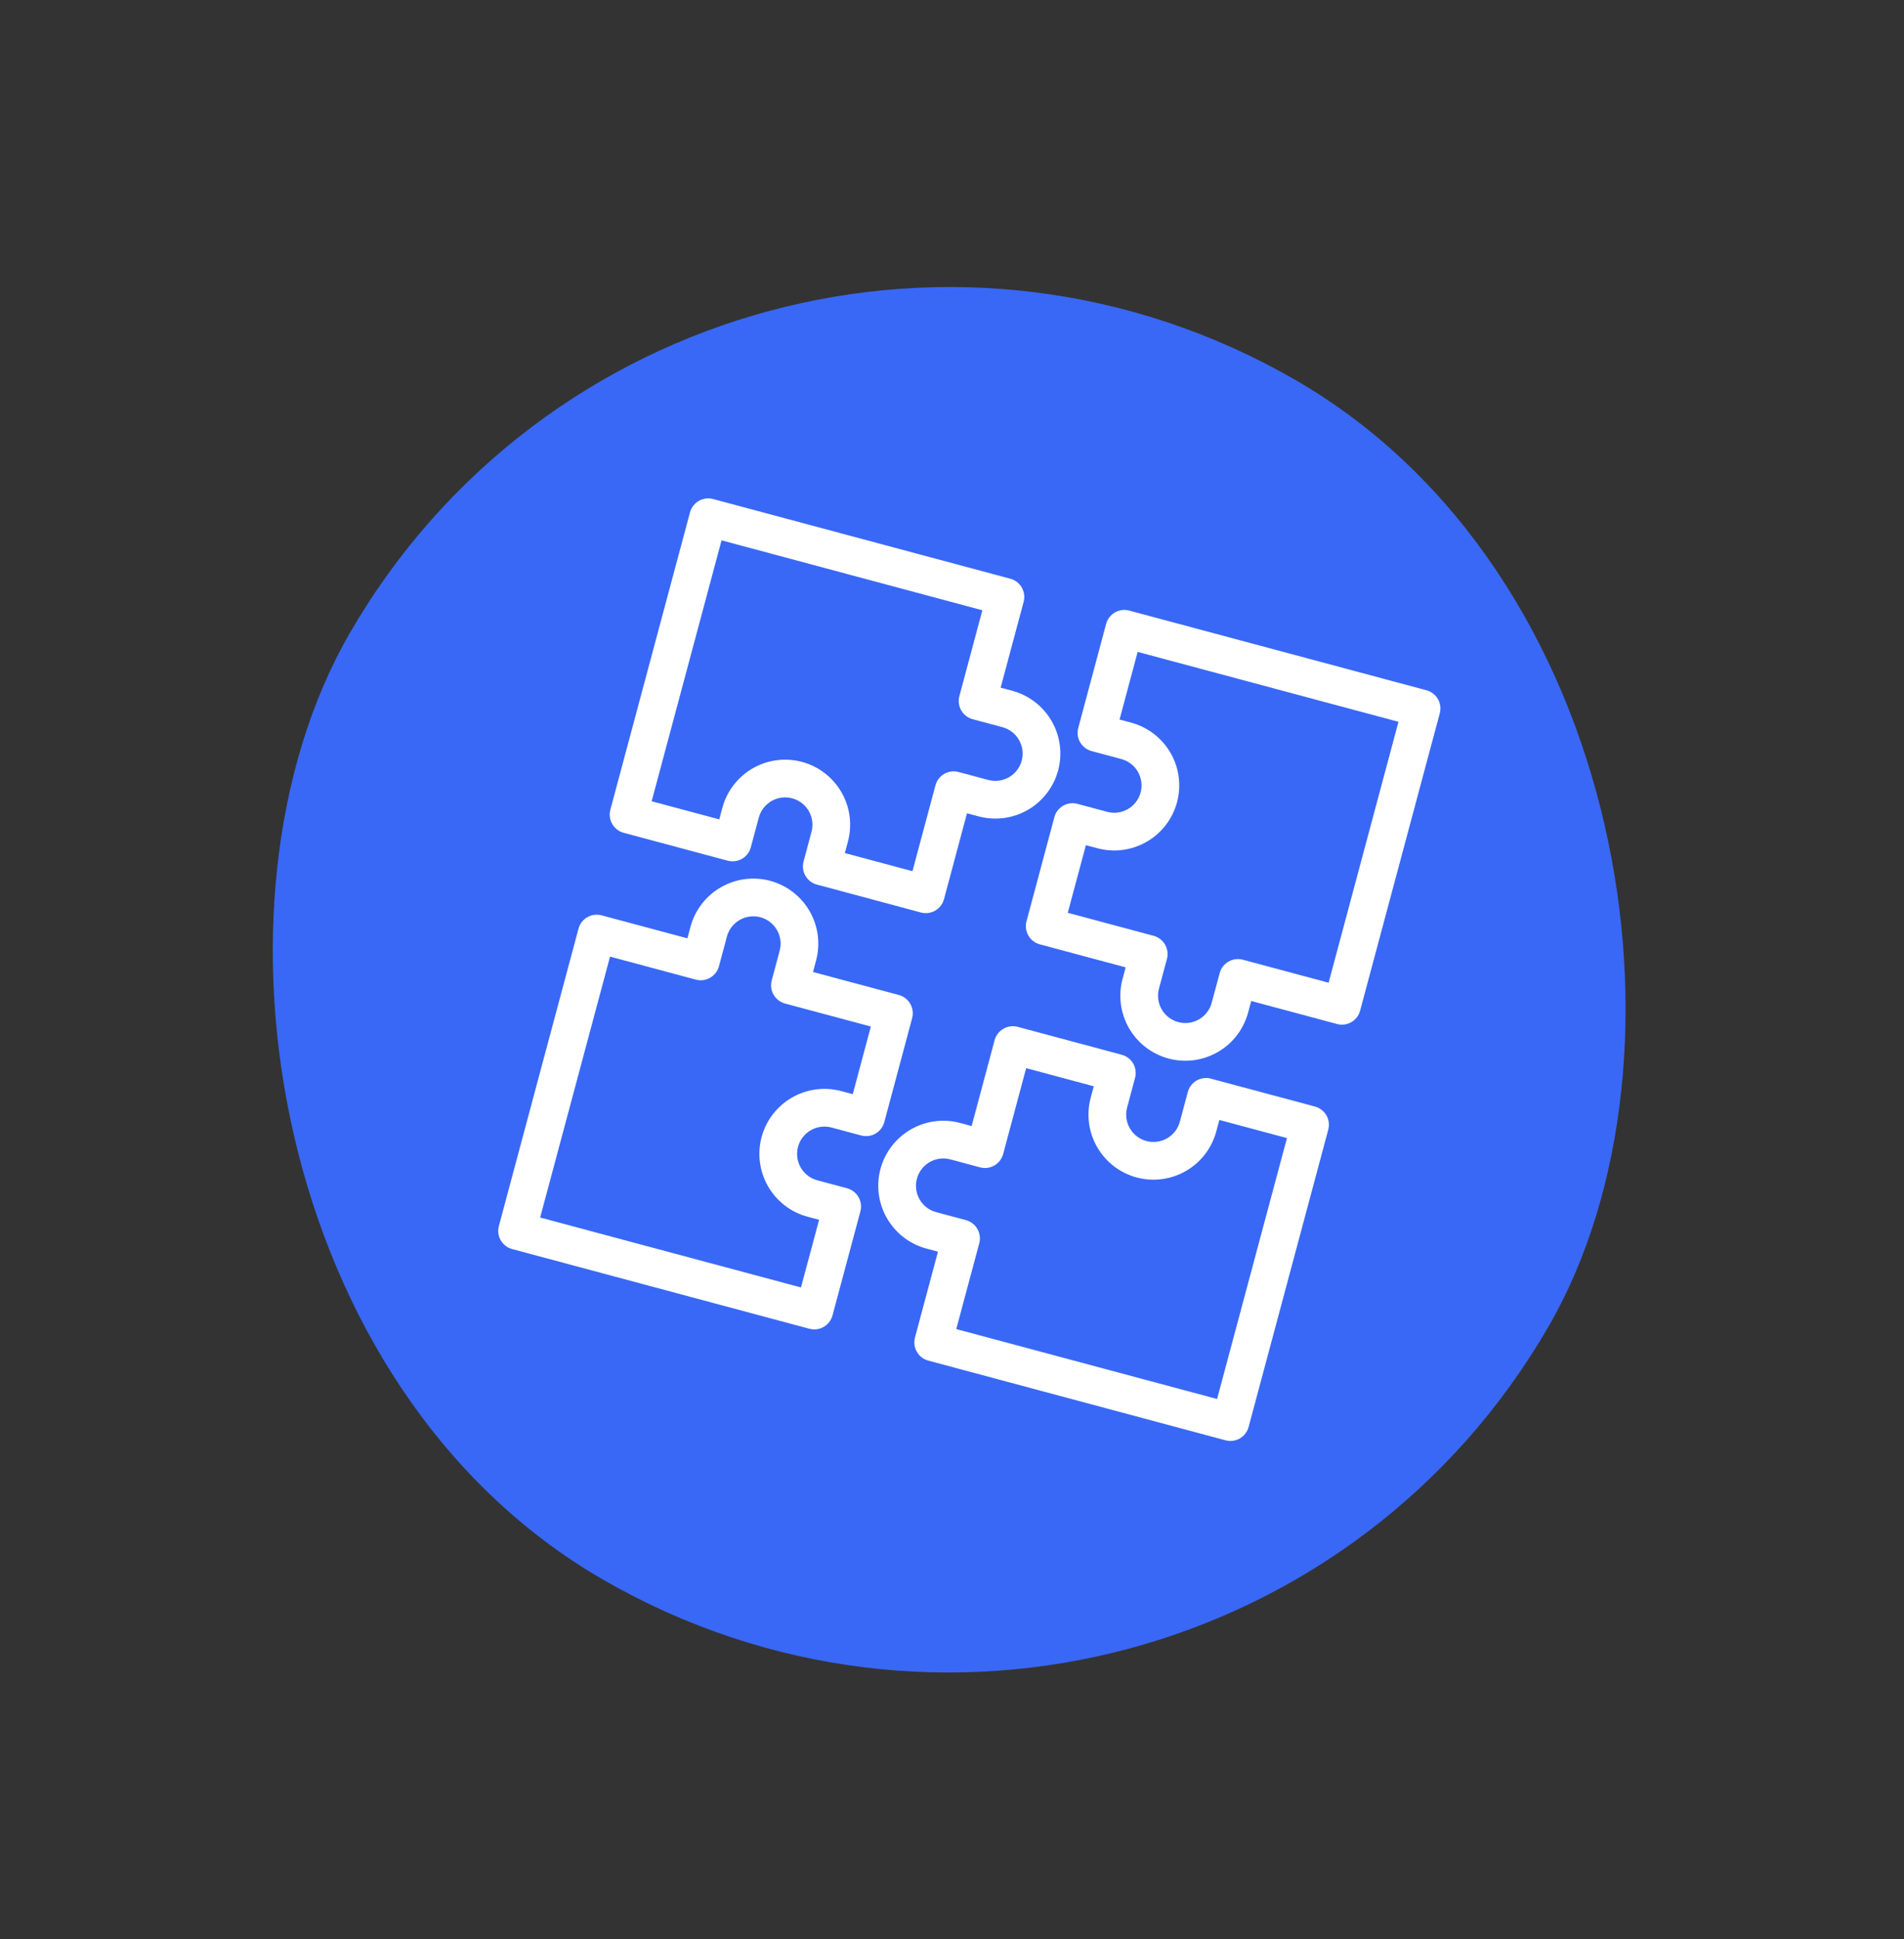 <svg width="55" height="56" viewBox="0 0 55 56" fill="none" xmlns="http://www.w3.org/2000/svg">
<rect x="0" y="0" width="55" height="56" fill="#333333" stroke="none"/>
<rect x="20.098" y="0.971" width="40" height="40" rx="20" transform="rotate(30 20.098 0.971)" fill="#3968F6"/>
<path fill-rule="evenodd" clip-rule="evenodd" d="M41.205 19.932L32.619 17.631C32.48 17.594 32.331 17.613 32.206 17.685C32.081 17.758 31.99 17.877 31.952 18.016L31.147 21.021C31.11 21.161 31.129 21.309 31.201 21.434C31.274 21.559 31.393 21.651 31.532 21.688L32.391 21.918C32.593 21.972 32.765 22.104 32.87 22.285C32.974 22.467 33.003 22.682 32.949 22.884C32.894 23.086 32.762 23.259 32.581 23.363C32.4 23.468 32.184 23.496 31.982 23.442L31.124 23.212C30.984 23.174 30.836 23.194 30.711 23.266C30.585 23.338 30.494 23.457 30.457 23.597L29.652 26.602C29.614 26.741 29.634 26.89 29.706 27.015C29.778 27.14 29.897 27.231 30.037 27.269L32.516 27.933L32.427 28.266C32.298 28.747 32.365 29.259 32.614 29.691C32.863 30.122 33.273 30.437 33.755 30.566C34.236 30.695 34.748 30.627 35.179 30.378C35.611 30.129 35.925 29.719 36.054 29.238L36.144 28.905L38.623 29.569C38.762 29.607 38.911 29.587 39.036 29.515C39.161 29.443 39.252 29.324 39.289 29.184L41.59 20.598C41.627 20.459 41.608 20.31 41.536 20.185C41.464 20.06 41.345 19.969 41.205 19.932ZM38.379 28.377L35.899 27.712C35.76 27.675 35.611 27.695 35.486 27.767C35.361 27.839 35.27 27.958 35.233 28.097L35.002 28.956C34.948 29.158 34.816 29.33 34.635 29.435C34.454 29.54 34.238 29.568 34.036 29.514C33.834 29.46 33.662 29.328 33.557 29.146C33.453 28.965 33.424 28.75 33.478 28.548L33.709 27.689C33.746 27.55 33.726 27.401 33.654 27.276C33.582 27.151 33.463 27.06 33.324 27.022L30.844 26.358L31.368 24.405L31.701 24.494C32.181 24.623 32.694 24.555 33.125 24.306C33.557 24.057 33.871 23.647 34 23.166C34.129 22.685 34.062 22.172 33.813 21.741C33.564 21.31 33.154 20.995 32.672 20.866L32.34 20.777L32.863 18.824L40.397 20.843L38.379 28.377Z" fill="white"/>
<path fill-rule="evenodd" clip-rule="evenodd" d="M30.566 22.246C30.695 21.765 30.627 21.252 30.378 20.821C30.129 20.39 29.719 20.075 29.238 19.946L28.905 19.857L29.57 17.378C29.607 17.238 29.587 17.09 29.515 16.964C29.443 16.839 29.324 16.748 29.185 16.711L20.599 14.41C20.459 14.373 20.311 14.392 20.186 14.464C20.06 14.537 19.969 14.656 19.932 14.795L17.631 23.381C17.594 23.521 17.613 23.669 17.686 23.794C17.758 23.919 17.877 24.011 18.016 24.048L21.021 24.853C21.161 24.89 21.309 24.871 21.434 24.799C21.559 24.727 21.651 24.608 21.688 24.468L21.918 23.61C21.972 23.407 22.105 23.235 22.286 23.131C22.467 23.026 22.682 22.998 22.884 23.052C23.086 23.106 23.259 23.238 23.363 23.419C23.468 23.601 23.496 23.816 23.442 24.018L23.212 24.877C23.175 25.016 23.194 25.165 23.267 25.29C23.339 25.415 23.458 25.506 23.597 25.543L26.602 26.349C26.742 26.386 26.89 26.366 27.015 26.294C27.14 26.222 27.232 26.103 27.269 25.964L27.933 23.484L28.266 23.573C28.747 23.702 29.26 23.635 29.691 23.386C30.122 23.137 30.437 22.727 30.566 22.246ZM27.689 22.292C27.55 22.254 27.401 22.274 27.276 22.346C27.151 22.418 27.06 22.537 27.022 22.677L26.358 25.156L24.405 24.633L24.494 24.3C24.623 23.819 24.555 23.306 24.306 22.875C24.057 22.444 23.647 22.129 23.166 22C22.685 21.871 22.172 21.939 21.741 22.188C21.31 22.437 20.995 22.847 20.866 23.328L20.777 23.66L18.824 23.137L20.843 15.603L28.377 17.622L27.713 20.101C27.675 20.24 27.695 20.389 27.767 20.514C27.839 20.639 27.958 20.73 28.098 20.768L28.956 20.998C29.158 21.052 29.331 21.184 29.435 21.365C29.54 21.547 29.568 21.762 29.514 21.964C29.46 22.166 29.328 22.338 29.146 22.443C28.965 22.547 28.75 22.576 28.548 22.522L27.689 22.292Z" fill="white"/>
<path fill-rule="evenodd" clip-rule="evenodd" d="M37.984 31.952L34.979 31.147C34.839 31.109 34.691 31.129 34.566 31.201C34.441 31.273 34.349 31.392 34.312 31.532L34.082 32.39C34.028 32.593 33.896 32.765 33.714 32.869C33.533 32.974 33.318 33.002 33.116 32.948C32.914 32.894 32.741 32.762 32.637 32.581C32.532 32.4 32.504 32.184 32.558 31.982L32.788 31.123C32.825 30.984 32.806 30.835 32.734 30.71C32.661 30.585 32.542 30.494 32.403 30.457L29.398 29.651C29.259 29.614 29.11 29.634 28.985 29.706C28.86 29.778 28.768 29.897 28.731 30.036L28.067 32.516L27.734 32.426C27.253 32.298 26.741 32.365 26.309 32.614C25.878 32.863 25.563 33.273 25.434 33.754C25.305 34.235 25.373 34.748 25.622 35.179C25.871 35.61 26.281 35.925 26.762 36.054L27.095 36.143L26.43 38.622C26.393 38.762 26.413 38.91 26.485 39.035C26.557 39.161 26.676 39.252 26.816 39.289L35.401 41.59C35.541 41.627 35.69 41.608 35.815 41.535C35.94 41.463 36.031 41.344 36.068 41.205L38.369 32.619C38.406 32.479 38.387 32.331 38.315 32.206C38.242 32.081 38.123 31.989 37.984 31.952ZM28.288 35.899L27.623 38.378L35.157 40.397L37.176 32.863L35.223 32.34L35.134 32.672C35.005 33.153 34.69 33.563 34.259 33.812C33.828 34.061 33.315 34.129 32.834 34C32.353 33.871 31.943 33.556 31.694 33.125C31.445 32.694 31.377 32.181 31.506 31.7L31.595 31.367L29.642 30.844L28.978 33.323C28.94 33.463 28.849 33.582 28.724 33.654C28.599 33.726 28.45 33.746 28.311 33.708L27.452 33.478C27.25 33.424 27.035 33.452 26.854 33.557C26.672 33.662 26.54 33.834 26.486 34.036C26.432 34.238 26.46 34.453 26.565 34.635C26.669 34.816 26.842 34.948 27.044 35.002L27.902 35.232C28.042 35.27 28.161 35.361 28.233 35.486C28.305 35.611 28.325 35.76 28.288 35.899Z" fill="white"/>
<path fill-rule="evenodd" clip-rule="evenodd" d="M25.964 28.731L23.485 28.067L23.574 27.734C23.703 27.253 23.635 26.741 23.386 26.309C23.137 25.878 22.727 25.563 22.246 25.434C21.765 25.305 21.253 25.373 20.821 25.622C20.39 25.871 20.075 26.281 19.946 26.762L19.857 27.095L17.378 26.431C17.238 26.393 17.09 26.413 16.965 26.485C16.84 26.557 16.748 26.676 16.711 26.816L14.411 35.402C14.373 35.541 14.393 35.69 14.465 35.815C14.537 35.94 14.656 36.031 14.796 36.068L23.381 38.369C23.521 38.406 23.67 38.387 23.795 38.315C23.92 38.242 24.011 38.123 24.048 37.984L24.854 34.979C24.891 34.839 24.871 34.691 24.799 34.566C24.727 34.441 24.608 34.349 24.468 34.312L23.61 34.082C23.408 34.028 23.235 33.896 23.131 33.715C23.026 33.533 22.998 33.318 23.052 33.116C23.106 32.914 23.238 32.741 23.42 32.637C23.601 32.532 23.816 32.504 24.018 32.558L24.877 32.788C25.016 32.825 25.165 32.806 25.29 32.734C25.415 32.661 25.506 32.543 25.544 32.403L26.349 29.398C26.386 29.259 26.367 29.11 26.294 28.985C26.222 28.86 26.103 28.769 25.964 28.731ZM24.633 31.595L24.3 31.506C23.819 31.377 23.306 31.445 22.875 31.694C22.444 31.943 22.129 32.353 22 32.834C21.871 33.315 21.939 33.828 22.188 34.259C22.437 34.69 22.847 35.005 23.328 35.134L23.661 35.223L23.137 37.176L15.603 35.157L17.622 27.623L20.101 28.288C20.241 28.325 20.389 28.305 20.514 28.233C20.639 28.161 20.731 28.042 20.768 27.903L20.998 27.044C21.052 26.842 21.184 26.67 21.366 26.565C21.547 26.46 21.762 26.432 21.964 26.486C22.166 26.54 22.339 26.672 22.443 26.854C22.548 27.035 22.576 27.25 22.522 27.452L22.292 28.311C22.255 28.45 22.274 28.599 22.346 28.724C22.419 28.849 22.538 28.94 22.677 28.978L25.156 29.642L24.633 31.595Z" fill="white"/>
</svg>
